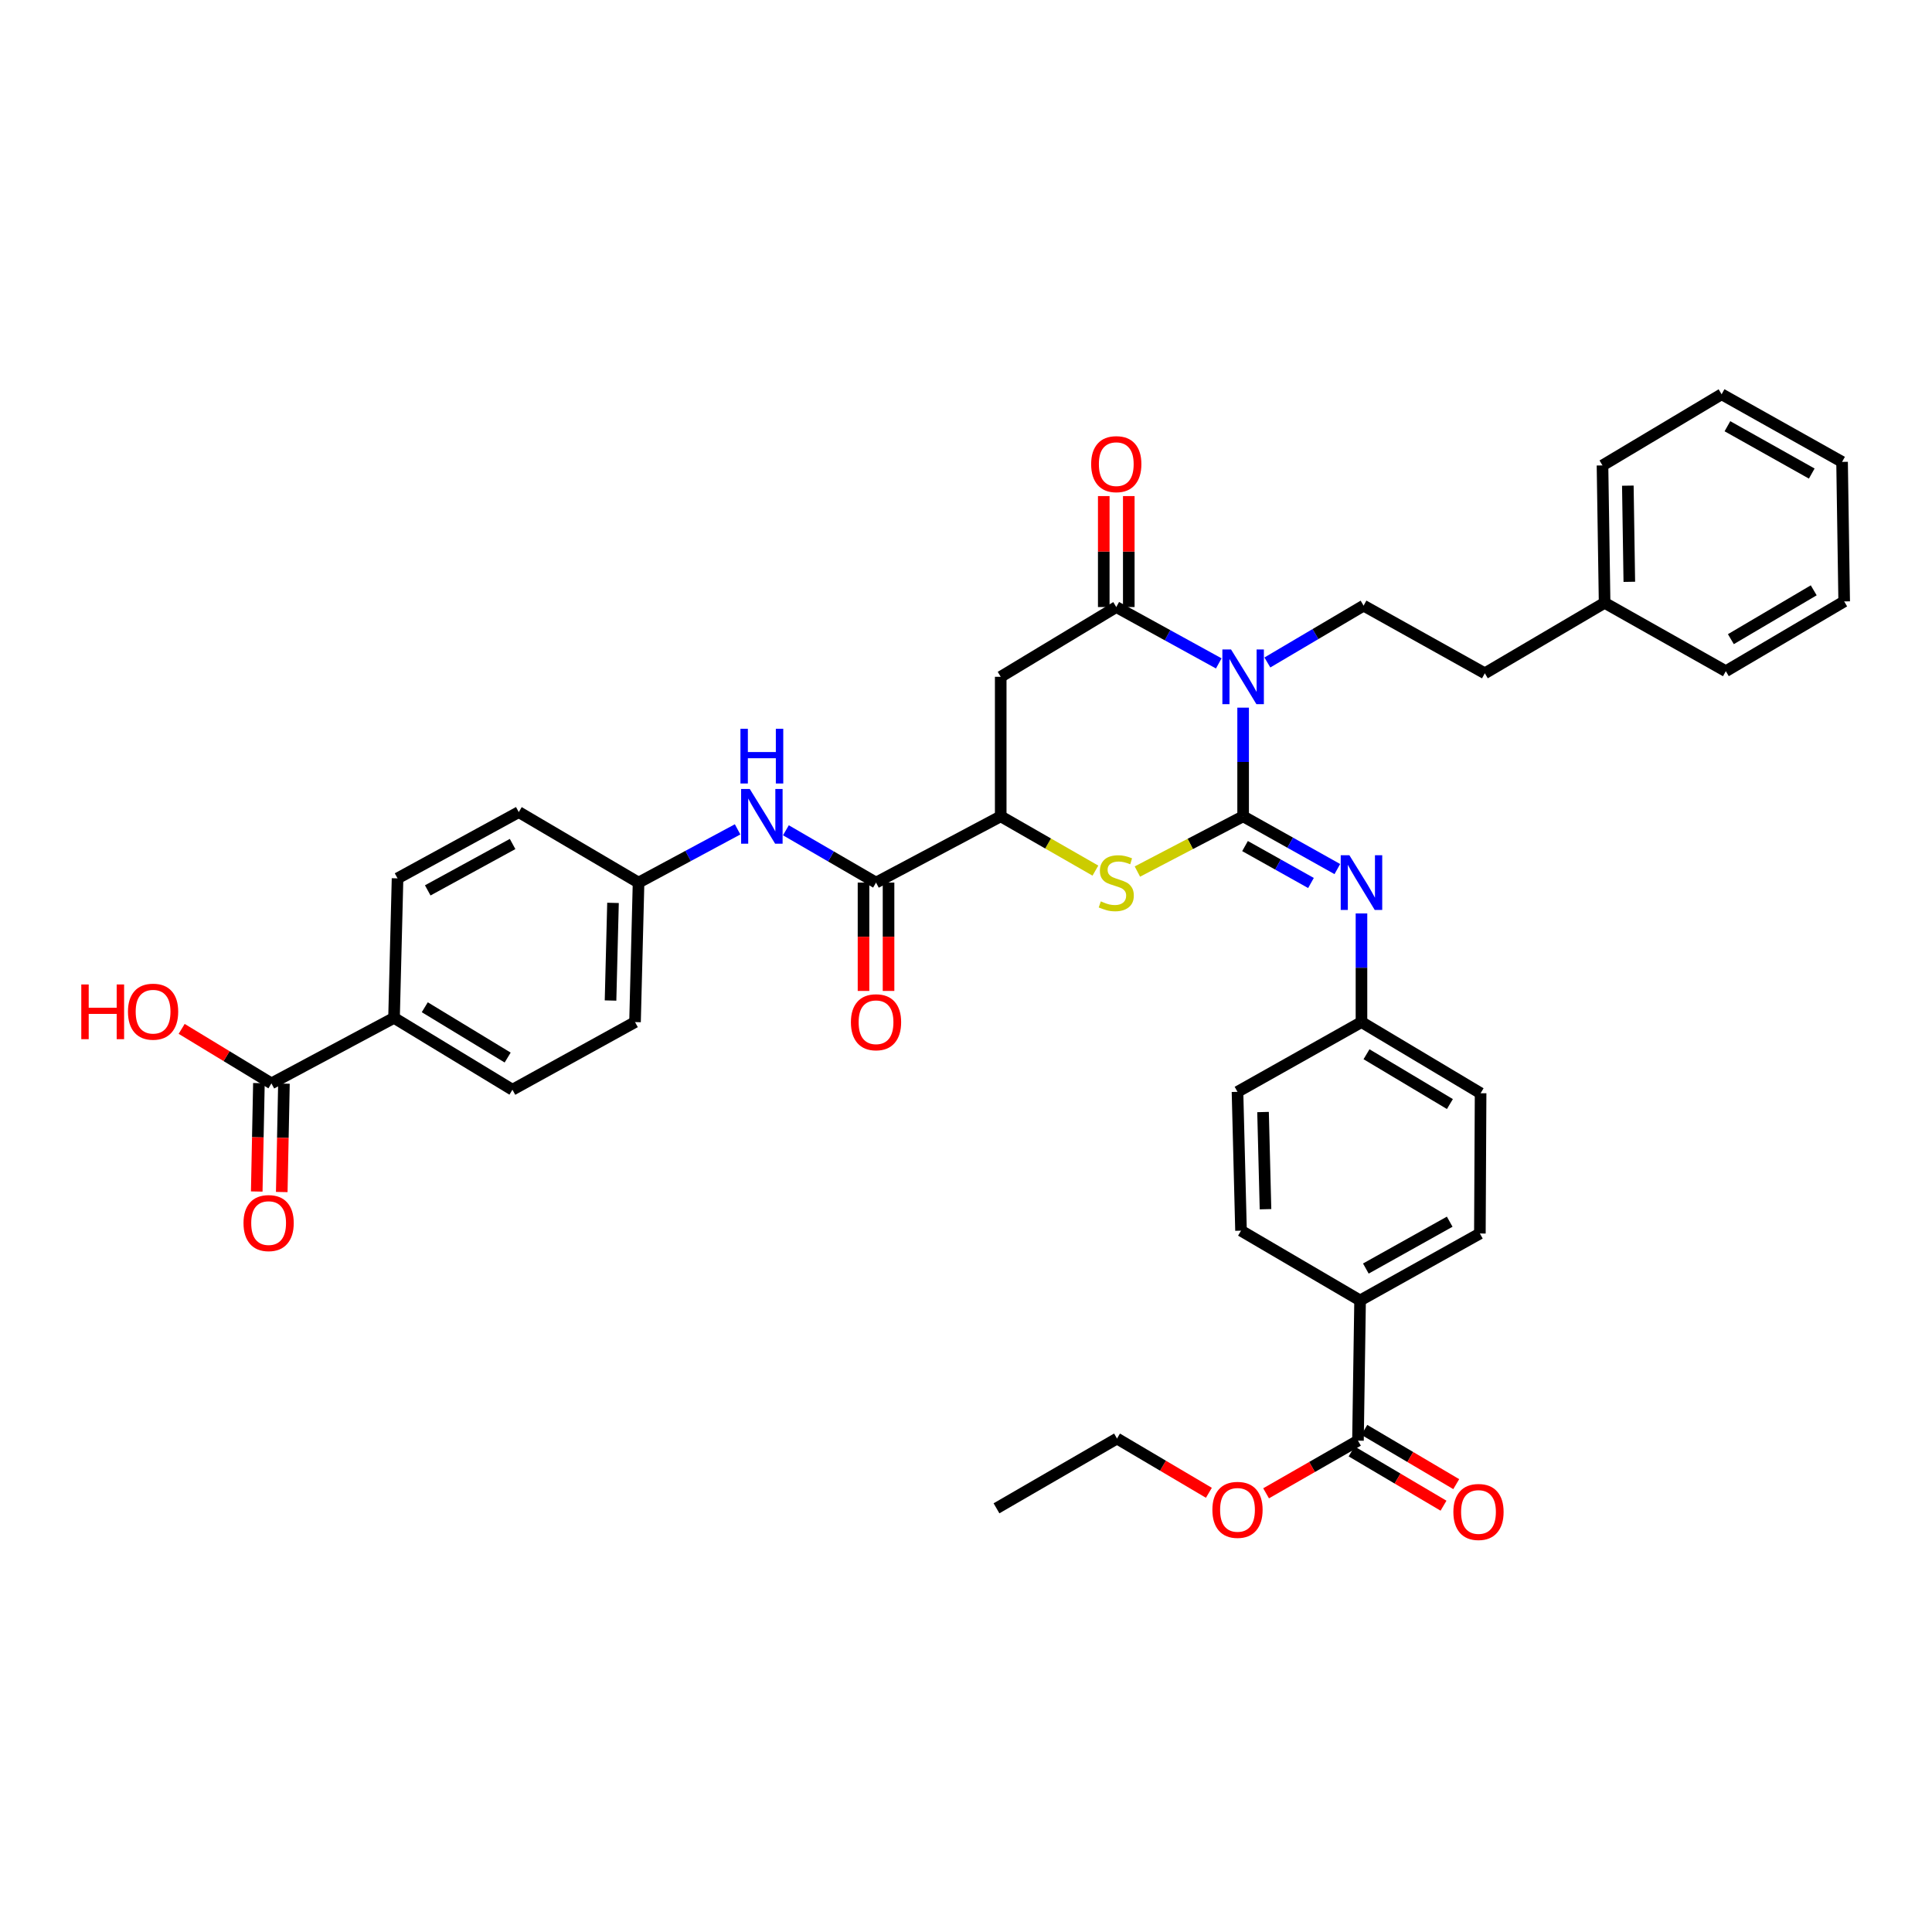 <?xml version='1.0' encoding='iso-8859-1'?>
<svg version='1.1' baseProfile='full'
              xmlns='http://www.w3.org/2000/svg'
                      xmlns:rdkit='http://www.rdkit.org/xml'
                      xmlns:xlink='http://www.w3.org/1999/xlink'
                  xml:space='preserve'
width='1000px' height='1000px' viewBox='0 0 1000 1000'>
<!-- END OF HEADER -->
<rect style='opacity:1.0;fill:#FFFFFF;stroke:none' width='1000' height='1000' x='0' y='0'> </rect>
<path class='bond-0' d='M 643.441,422.528 L 643.441,394.402' style='fill:none;fill-rule:evenodd;stroke:#000000;stroke-width:6px;stroke-linecap:butt;stroke-linejoin:miter;stroke-opacity:1' />
<path class='bond-0' d='M 643.441,394.402 L 643.441,366.277' style='fill:none;fill-rule:evenodd;stroke:#0000FF;stroke-width:6px;stroke-linecap:butt;stroke-linejoin:miter;stroke-opacity:1' />
<path class='bond-2' d='M 643.441,422.528 L 616.076,436.822' style='fill:none;fill-rule:evenodd;stroke:#000000;stroke-width:6px;stroke-linecap:butt;stroke-linejoin:miter;stroke-opacity:1' />
<path class='bond-2' d='M 616.076,436.822 L 588.712,451.116' style='fill:none;fill-rule:evenodd;stroke:#CCCC00;stroke-width:6px;stroke-linecap:butt;stroke-linejoin:miter;stroke-opacity:1' />
<path class='bond-5' d='M 643.441,422.528 L 667.821,436.179' style='fill:none;fill-rule:evenodd;stroke:#000000;stroke-width:6px;stroke-linecap:butt;stroke-linejoin:miter;stroke-opacity:1' />
<path class='bond-5' d='M 667.821,436.179 L 692.202,449.83' style='fill:none;fill-rule:evenodd;stroke:#0000FF;stroke-width:6px;stroke-linecap:butt;stroke-linejoin:miter;stroke-opacity:1' />
<path class='bond-5' d='M 644.426,437.926 L 661.493,447.482' style='fill:none;fill-rule:evenodd;stroke:#000000;stroke-width:6px;stroke-linecap:butt;stroke-linejoin:miter;stroke-opacity:1' />
<path class='bond-5' d='M 661.493,447.482 L 678.559,457.038' style='fill:none;fill-rule:evenodd;stroke:#0000FF;stroke-width:6px;stroke-linecap:butt;stroke-linejoin:miter;stroke-opacity:1' />
<path class='bond-1' d='M 630.827,343.375 L 604.303,328.791' style='fill:none;fill-rule:evenodd;stroke:#0000FF;stroke-width:6px;stroke-linecap:butt;stroke-linejoin:miter;stroke-opacity:1' />
<path class='bond-1' d='M 604.303,328.791 L 577.78,314.206' style='fill:none;fill-rule:evenodd;stroke:#000000;stroke-width:6px;stroke-linecap:butt;stroke-linejoin:miter;stroke-opacity:1' />
<path class='bond-7' d='M 655.991,342.897 L 680.891,328.188' style='fill:none;fill-rule:evenodd;stroke:#0000FF;stroke-width:6px;stroke-linecap:butt;stroke-linejoin:miter;stroke-opacity:1' />
<path class='bond-7' d='M 680.891,328.188 L 705.791,313.479' style='fill:none;fill-rule:evenodd;stroke:#000000;stroke-width:6px;stroke-linecap:butt;stroke-linejoin:miter;stroke-opacity:1' />
<path class='bond-13' d='M 584.257,314.206 L 584.257,285.489' style='fill:none;fill-rule:evenodd;stroke:#000000;stroke-width:6px;stroke-linecap:butt;stroke-linejoin:miter;stroke-opacity:1' />
<path class='bond-13' d='M 584.257,285.489 L 584.257,256.773' style='fill:none;fill-rule:evenodd;stroke:#FF0000;stroke-width:6px;stroke-linecap:butt;stroke-linejoin:miter;stroke-opacity:1' />
<path class='bond-13' d='M 571.303,314.206 L 571.303,285.489' style='fill:none;fill-rule:evenodd;stroke:#000000;stroke-width:6px;stroke-linecap:butt;stroke-linejoin:miter;stroke-opacity:1' />
<path class='bond-13' d='M 571.303,285.489 L 571.303,256.773' style='fill:none;fill-rule:evenodd;stroke:#FF0000;stroke-width:6px;stroke-linecap:butt;stroke-linejoin:miter;stroke-opacity:1' />
<path class='bond-38' d='M 577.78,314.206 L 517.97,350.311' style='fill:none;fill-rule:evenodd;stroke:#000000;stroke-width:6px;stroke-linecap:butt;stroke-linejoin:miter;stroke-opacity:1' />
<path class='bond-4' d='M 566.976,450.631 L 542.473,436.58' style='fill:none;fill-rule:evenodd;stroke:#CCCC00;stroke-width:6px;stroke-linecap:butt;stroke-linejoin:miter;stroke-opacity:1' />
<path class='bond-4' d='M 542.473,436.58 L 517.97,422.528' style='fill:none;fill-rule:evenodd;stroke:#000000;stroke-width:6px;stroke-linecap:butt;stroke-linejoin:miter;stroke-opacity:1' />
<path class='bond-3' d='M 517.97,350.311 L 517.97,422.528' style='fill:none;fill-rule:evenodd;stroke:#000000;stroke-width:6px;stroke-linecap:butt;stroke-linejoin:miter;stroke-opacity:1' />
<path class='bond-6' d='M 517.97,422.528 L 453.431,456.827' style='fill:none;fill-rule:evenodd;stroke:#000000;stroke-width:6px;stroke-linecap:butt;stroke-linejoin:miter;stroke-opacity:1' />
<path class='bond-17' d='M 704.697,472.792 L 704.697,500.91' style='fill:none;fill-rule:evenodd;stroke:#0000FF;stroke-width:6px;stroke-linecap:butt;stroke-linejoin:miter;stroke-opacity:1' />
<path class='bond-17' d='M 704.697,500.91 L 704.697,529.029' style='fill:none;fill-rule:evenodd;stroke:#000000;stroke-width:6px;stroke-linecap:butt;stroke-linejoin:miter;stroke-opacity:1' />
<path class='bond-8' d='M 453.431,456.827 L 430.107,443.29' style='fill:none;fill-rule:evenodd;stroke:#000000;stroke-width:6px;stroke-linecap:butt;stroke-linejoin:miter;stroke-opacity:1' />
<path class='bond-8' d='M 430.107,443.29 L 406.782,429.753' style='fill:none;fill-rule:evenodd;stroke:#0000FF;stroke-width:6px;stroke-linecap:butt;stroke-linejoin:miter;stroke-opacity:1' />
<path class='bond-14' d='M 446.954,456.827 L 446.954,484.865' style='fill:none;fill-rule:evenodd;stroke:#000000;stroke-width:6px;stroke-linecap:butt;stroke-linejoin:miter;stroke-opacity:1' />
<path class='bond-14' d='M 446.954,484.865 L 446.954,512.904' style='fill:none;fill-rule:evenodd;stroke:#FF0000;stroke-width:6px;stroke-linecap:butt;stroke-linejoin:miter;stroke-opacity:1' />
<path class='bond-14' d='M 459.908,456.827 L 459.908,484.865' style='fill:none;fill-rule:evenodd;stroke:#000000;stroke-width:6px;stroke-linecap:butt;stroke-linejoin:miter;stroke-opacity:1' />
<path class='bond-14' d='M 459.908,484.865 L 459.908,512.904' style='fill:none;fill-rule:evenodd;stroke:#FF0000;stroke-width:6px;stroke-linecap:butt;stroke-linejoin:miter;stroke-opacity:1' />
<path class='bond-23' d='M 705.791,313.479 L 768.545,348.498' style='fill:none;fill-rule:evenodd;stroke:#000000;stroke-width:6px;stroke-linecap:butt;stroke-linejoin:miter;stroke-opacity:1' />
<path class='bond-18' d='M 381.782,429.274 L 356.149,443.05' style='fill:none;fill-rule:evenodd;stroke:#0000FF;stroke-width:6px;stroke-linecap:butt;stroke-linejoin:miter;stroke-opacity:1' />
<path class='bond-18' d='M 356.149,443.05 L 330.515,456.827' style='fill:none;fill-rule:evenodd;stroke:#000000;stroke-width:6px;stroke-linecap:butt;stroke-linejoin:miter;stroke-opacity:1' />
<path class='bond-9' d='M 140.491,560.758 L 203.95,526.841' style='fill:none;fill-rule:evenodd;stroke:#000000;stroke-width:6px;stroke-linecap:butt;stroke-linejoin:miter;stroke-opacity:1' />
<path class='bond-15' d='M 134.016,560.628 L 133.451,588.677' style='fill:none;fill-rule:evenodd;stroke:#000000;stroke-width:6px;stroke-linecap:butt;stroke-linejoin:miter;stroke-opacity:1' />
<path class='bond-15' d='M 133.451,588.677 L 132.887,616.726' style='fill:none;fill-rule:evenodd;stroke:#FF0000;stroke-width:6px;stroke-linecap:butt;stroke-linejoin:miter;stroke-opacity:1' />
<path class='bond-15' d='M 146.967,560.889 L 146.402,588.938' style='fill:none;fill-rule:evenodd;stroke:#000000;stroke-width:6px;stroke-linecap:butt;stroke-linejoin:miter;stroke-opacity:1' />
<path class='bond-15' d='M 146.402,588.938 L 145.838,616.987' style='fill:none;fill-rule:evenodd;stroke:#FF0000;stroke-width:6px;stroke-linecap:butt;stroke-linejoin:miter;stroke-opacity:1' />
<path class='bond-24' d='M 140.491,560.758 L 117.259,546.65' style='fill:none;fill-rule:evenodd;stroke:#000000;stroke-width:6px;stroke-linecap:butt;stroke-linejoin:miter;stroke-opacity:1' />
<path class='bond-24' d='M 117.259,546.65 L 94.026,532.542' style='fill:none;fill-rule:evenodd;stroke:#FF0000;stroke-width:6px;stroke-linecap:butt;stroke-linejoin:miter;stroke-opacity:1' />
<path class='bond-10' d='M 702.884,745.68 L 703.978,673.103' style='fill:none;fill-rule:evenodd;stroke:#000000;stroke-width:6px;stroke-linecap:butt;stroke-linejoin:miter;stroke-opacity:1' />
<path class='bond-16' d='M 699.591,751.257 L 723.375,765.3' style='fill:none;fill-rule:evenodd;stroke:#000000;stroke-width:6px;stroke-linecap:butt;stroke-linejoin:miter;stroke-opacity:1' />
<path class='bond-16' d='M 723.375,765.3 L 747.159,779.344' style='fill:none;fill-rule:evenodd;stroke:#FF0000;stroke-width:6px;stroke-linecap:butt;stroke-linejoin:miter;stroke-opacity:1' />
<path class='bond-16' d='M 706.177,740.103 L 729.961,754.146' style='fill:none;fill-rule:evenodd;stroke:#000000;stroke-width:6px;stroke-linecap:butt;stroke-linejoin:miter;stroke-opacity:1' />
<path class='bond-16' d='M 729.961,754.146 L 753.745,768.189' style='fill:none;fill-rule:evenodd;stroke:#FF0000;stroke-width:6px;stroke-linecap:butt;stroke-linejoin:miter;stroke-opacity:1' />
<path class='bond-25' d='M 702.884,745.68 L 679.103,759.309' style='fill:none;fill-rule:evenodd;stroke:#000000;stroke-width:6px;stroke-linecap:butt;stroke-linejoin:miter;stroke-opacity:1' />
<path class='bond-25' d='M 679.103,759.309 L 655.323,772.937' style='fill:none;fill-rule:evenodd;stroke:#FF0000;stroke-width:6px;stroke-linecap:butt;stroke-linejoin:miter;stroke-opacity:1' />
<path class='bond-11' d='M 203.95,526.841 L 265.236,564.04' style='fill:none;fill-rule:evenodd;stroke:#000000;stroke-width:6px;stroke-linecap:butt;stroke-linejoin:miter;stroke-opacity:1' />
<path class='bond-11' d='M 219.864,521.348 L 262.764,547.387' style='fill:none;fill-rule:evenodd;stroke:#000000;stroke-width:6px;stroke-linecap:butt;stroke-linejoin:miter;stroke-opacity:1' />
<path class='bond-40' d='M 203.95,526.841 L 205.771,454.639' style='fill:none;fill-rule:evenodd;stroke:#000000;stroke-width:6px;stroke-linecap:butt;stroke-linejoin:miter;stroke-opacity:1' />
<path class='bond-12' d='M 703.978,673.103 L 765.983,638.459' style='fill:none;fill-rule:evenodd;stroke:#000000;stroke-width:6px;stroke-linecap:butt;stroke-linejoin:miter;stroke-opacity:1' />
<path class='bond-12' d='M 706.96,656.598 L 750.364,632.347' style='fill:none;fill-rule:evenodd;stroke:#000000;stroke-width:6px;stroke-linecap:butt;stroke-linejoin:miter;stroke-opacity:1' />
<path class='bond-39' d='M 703.978,673.103 L 642.347,636.991' style='fill:none;fill-rule:evenodd;stroke:#000000;stroke-width:6px;stroke-linecap:butt;stroke-linejoin:miter;stroke-opacity:1' />
<path class='bond-26' d='M 704.697,529.029 L 640.526,565.134' style='fill:none;fill-rule:evenodd;stroke:#000000;stroke-width:6px;stroke-linecap:butt;stroke-linejoin:miter;stroke-opacity:1' />
<path class='bond-27' d='M 704.697,529.029 L 766.357,565.861' style='fill:none;fill-rule:evenodd;stroke:#000000;stroke-width:6px;stroke-linecap:butt;stroke-linejoin:miter;stroke-opacity:1' />
<path class='bond-27' d='M 707.303,545.675 L 750.465,571.457' style='fill:none;fill-rule:evenodd;stroke:#000000;stroke-width:6px;stroke-linecap:butt;stroke-linejoin:miter;stroke-opacity:1' />
<path class='bond-28' d='M 330.515,456.827 L 268.517,420.34' style='fill:none;fill-rule:evenodd;stroke:#000000;stroke-width:6px;stroke-linecap:butt;stroke-linejoin:miter;stroke-opacity:1' />
<path class='bond-29' d='M 330.515,456.827 L 328.687,529.029' style='fill:none;fill-rule:evenodd;stroke:#000000;stroke-width:6px;stroke-linecap:butt;stroke-linejoin:miter;stroke-opacity:1' />
<path class='bond-29' d='M 317.291,467.329 L 316.012,517.871' style='fill:none;fill-rule:evenodd;stroke:#000000;stroke-width:6px;stroke-linecap:butt;stroke-linejoin:miter;stroke-opacity:1' />
<path class='bond-19' d='M 205.771,454.639 L 268.517,420.34' style='fill:none;fill-rule:evenodd;stroke:#000000;stroke-width:6px;stroke-linecap:butt;stroke-linejoin:miter;stroke-opacity:1' />
<path class='bond-19' d='M 221.396,460.86 L 265.318,436.851' style='fill:none;fill-rule:evenodd;stroke:#000000;stroke-width:6px;stroke-linecap:butt;stroke-linejoin:miter;stroke-opacity:1' />
<path class='bond-20' d='M 765.983,638.459 L 766.357,565.861' style='fill:none;fill-rule:evenodd;stroke:#000000;stroke-width:6px;stroke-linecap:butt;stroke-linejoin:miter;stroke-opacity:1' />
<path class='bond-21' d='M 265.236,564.04 L 328.687,529.029' style='fill:none;fill-rule:evenodd;stroke:#000000;stroke-width:6px;stroke-linecap:butt;stroke-linejoin:miter;stroke-opacity:1' />
<path class='bond-22' d='M 642.347,636.991 L 640.526,565.134' style='fill:none;fill-rule:evenodd;stroke:#000000;stroke-width:6px;stroke-linecap:butt;stroke-linejoin:miter;stroke-opacity:1' />
<path class='bond-22' d='M 655.023,625.884 L 653.749,575.584' style='fill:none;fill-rule:evenodd;stroke:#000000;stroke-width:6px;stroke-linecap:butt;stroke-linejoin:miter;stroke-opacity:1' />
<path class='bond-30' d='M 768.545,348.498 L 830.542,312.019' style='fill:none;fill-rule:evenodd;stroke:#000000;stroke-width:6px;stroke-linecap:butt;stroke-linejoin:miter;stroke-opacity:1' />
<path class='bond-31' d='M 625.715,772.671 L 601.938,758.628' style='fill:none;fill-rule:evenodd;stroke:#FF0000;stroke-width:6px;stroke-linecap:butt;stroke-linejoin:miter;stroke-opacity:1' />
<path class='bond-31' d='M 601.938,758.628 L 578.161,744.586' style='fill:none;fill-rule:evenodd;stroke:#000000;stroke-width:6px;stroke-linecap:butt;stroke-linejoin:miter;stroke-opacity:1' />
<path class='bond-32' d='M 830.542,312.019 L 829.449,240.903' style='fill:none;fill-rule:evenodd;stroke:#000000;stroke-width:6px;stroke-linecap:butt;stroke-linejoin:miter;stroke-opacity:1' />
<path class='bond-32' d='M 843.331,301.152 L 842.565,251.371' style='fill:none;fill-rule:evenodd;stroke:#000000;stroke-width:6px;stroke-linecap:butt;stroke-linejoin:miter;stroke-opacity:1' />
<path class='bond-33' d='M 830.542,312.019 L 893.289,347.404' style='fill:none;fill-rule:evenodd;stroke:#000000;stroke-width:6px;stroke-linecap:butt;stroke-linejoin:miter;stroke-opacity:1' />
<path class='bond-34' d='M 578.161,744.586 L 515.782,780.698' style='fill:none;fill-rule:evenodd;stroke:#000000;stroke-width:6px;stroke-linecap:butt;stroke-linejoin:miter;stroke-opacity:1' />
<path class='bond-35' d='M 829.449,240.903 L 891.101,204.071' style='fill:none;fill-rule:evenodd;stroke:#000000;stroke-width:6px;stroke-linecap:butt;stroke-linejoin:miter;stroke-opacity:1' />
<path class='bond-36' d='M 893.289,347.404 L 954.545,311.292' style='fill:none;fill-rule:evenodd;stroke:#000000;stroke-width:6px;stroke-linecap:butt;stroke-linejoin:miter;stroke-opacity:1' />
<path class='bond-36' d='M 895.899,330.828 L 938.779,305.549' style='fill:none;fill-rule:evenodd;stroke:#000000;stroke-width:6px;stroke-linecap:butt;stroke-linejoin:miter;stroke-opacity:1' />
<path class='bond-41' d='M 891.101,204.071 L 953.452,239.068' style='fill:none;fill-rule:evenodd;stroke:#000000;stroke-width:6px;stroke-linecap:butt;stroke-linejoin:miter;stroke-opacity:1' />
<path class='bond-41' d='M 894.113,220.616 L 937.759,245.114' style='fill:none;fill-rule:evenodd;stroke:#000000;stroke-width:6px;stroke-linecap:butt;stroke-linejoin:miter;stroke-opacity:1' />
<path class='bond-37' d='M 954.545,311.292 L 953.452,239.068' style='fill:none;fill-rule:evenodd;stroke:#000000;stroke-width:6px;stroke-linecap:butt;stroke-linejoin:miter;stroke-opacity:1' />
<path  class='atom-1' d='M 637.181 336.151
L 646.461 351.151
Q 647.381 352.631, 648.861 355.311
Q 650.341 357.991, 650.421 358.151
L 650.421 336.151
L 654.181 336.151
L 654.181 364.471
L 650.301 364.471
L 640.341 348.071
Q 639.181 346.151, 637.941 343.951
Q 636.741 341.751, 636.381 341.071
L 636.381 364.471
L 632.701 364.471
L 632.701 336.151
L 637.181 336.151
' fill='#0000FF'/>
<path  class='atom-3' d='M 569.78 466.547
Q 570.1 466.667, 571.42 467.227
Q 572.74 467.787, 574.18 468.147
Q 575.66 468.467, 577.1 468.467
Q 579.78 468.467, 581.34 467.187
Q 582.9 465.867, 582.9 463.587
Q 582.9 462.027, 582.1 461.067
Q 581.34 460.107, 580.14 459.587
Q 578.94 459.067, 576.94 458.467
Q 574.42 457.707, 572.9 456.987
Q 571.42 456.267, 570.34 454.747
Q 569.3 453.227, 569.3 450.667
Q 569.3 447.107, 571.7 444.907
Q 574.14 442.707, 578.94 442.707
Q 582.22 442.707, 585.94 444.267
L 585.02 447.347
Q 581.62 445.947, 579.06 445.947
Q 576.3 445.947, 574.78 447.107
Q 573.26 448.227, 573.3 450.187
Q 573.3 451.707, 574.06 452.627
Q 574.86 453.547, 575.98 454.067
Q 577.14 454.587, 579.06 455.187
Q 581.62 455.987, 583.14 456.787
Q 584.66 457.587, 585.74 459.227
Q 586.86 460.827, 586.86 463.587
Q 586.86 467.507, 584.22 469.627
Q 581.62 471.707, 577.26 471.707
Q 574.74 471.707, 572.82 471.147
Q 570.94 470.627, 568.7 469.707
L 569.78 466.547
' fill='#CCCC00'/>
<path  class='atom-6' d='M 698.437 442.667
L 707.717 457.667
Q 708.637 459.147, 710.117 461.827
Q 711.597 464.507, 711.677 464.667
L 711.677 442.667
L 715.437 442.667
L 715.437 470.987
L 711.557 470.987
L 701.597 454.587
Q 700.437 452.667, 699.197 450.467
Q 697.997 448.267, 697.637 447.587
L 697.637 470.987
L 693.957 470.987
L 693.957 442.667
L 698.437 442.667
' fill='#0000FF'/>
<path  class='atom-9' d='M 388.074 408.368
L 397.354 423.368
Q 398.274 424.848, 399.754 427.528
Q 401.234 430.208, 401.314 430.368
L 401.314 408.368
L 405.074 408.368
L 405.074 436.688
L 401.194 436.688
L 391.234 420.288
Q 390.074 418.368, 388.834 416.168
Q 387.634 413.968, 387.274 413.288
L 387.274 436.688
L 383.594 436.688
L 383.594 408.368
L 388.074 408.368
' fill='#0000FF'/>
<path  class='atom-9' d='M 383.254 377.216
L 387.094 377.216
L 387.094 389.256
L 401.574 389.256
L 401.574 377.216
L 405.414 377.216
L 405.414 405.536
L 401.574 405.536
L 401.574 392.456
L 387.094 392.456
L 387.094 405.536
L 383.254 405.536
L 383.254 377.216
' fill='#0000FF'/>
<path  class='atom-14' d='M 564.78 240.241
Q 564.78 233.441, 568.14 229.641
Q 571.5 225.841, 577.78 225.841
Q 584.06 225.841, 587.42 229.641
Q 590.78 233.441, 590.78 240.241
Q 590.78 247.121, 587.38 251.041
Q 583.98 254.921, 577.78 254.921
Q 571.54 254.921, 568.14 251.041
Q 564.78 247.161, 564.78 240.241
M 577.78 251.721
Q 582.1 251.721, 584.42 248.841
Q 586.78 245.921, 586.78 240.241
Q 586.78 234.681, 584.42 231.881
Q 582.1 229.041, 577.78 229.041
Q 573.46 229.041, 571.1 231.841
Q 568.78 234.641, 568.78 240.241
Q 568.78 245.961, 571.1 248.841
Q 573.46 251.721, 577.78 251.721
' fill='#FF0000'/>
<path  class='atom-15' d='M 440.431 529.109
Q 440.431 522.309, 443.791 518.509
Q 447.151 514.709, 453.431 514.709
Q 459.711 514.709, 463.071 518.509
Q 466.431 522.309, 466.431 529.109
Q 466.431 535.989, 463.031 539.909
Q 459.631 543.789, 453.431 543.789
Q 447.191 543.789, 443.791 539.909
Q 440.431 536.029, 440.431 529.109
M 453.431 540.589
Q 457.751 540.589, 460.071 537.709
Q 462.431 534.789, 462.431 529.109
Q 462.431 523.549, 460.071 520.749
Q 457.751 517.909, 453.431 517.909
Q 449.111 517.909, 446.751 520.709
Q 444.431 523.509, 444.431 529.109
Q 444.431 534.829, 446.751 537.709
Q 449.111 540.589, 453.431 540.589
' fill='#FF0000'/>
<path  class='atom-16' d='M 126.038 633.063
Q 126.038 626.263, 129.398 622.463
Q 132.758 618.663, 139.038 618.663
Q 145.318 618.663, 148.678 622.463
Q 152.038 626.263, 152.038 633.063
Q 152.038 639.943, 148.638 643.863
Q 145.238 647.743, 139.038 647.743
Q 132.798 647.743, 129.398 643.863
Q 126.038 639.983, 126.038 633.063
M 139.038 644.543
Q 143.358 644.543, 145.678 641.663
Q 148.038 638.743, 148.038 633.063
Q 148.038 627.503, 145.678 624.703
Q 143.358 621.863, 139.038 621.863
Q 134.718 621.863, 132.358 624.663
Q 130.038 627.463, 130.038 633.063
Q 130.038 638.783, 132.358 641.663
Q 134.718 644.543, 139.038 644.543
' fill='#FF0000'/>
<path  class='atom-17' d='M 752.263 782.592
Q 752.263 775.792, 755.623 771.992
Q 758.983 768.192, 765.263 768.192
Q 771.543 768.192, 774.903 771.992
Q 778.263 775.792, 778.263 782.592
Q 778.263 789.472, 774.863 793.392
Q 771.463 797.272, 765.263 797.272
Q 759.023 797.272, 755.623 793.392
Q 752.263 789.512, 752.263 782.592
M 765.263 794.072
Q 769.583 794.072, 771.903 791.192
Q 774.263 788.272, 774.263 782.592
Q 774.263 777.032, 771.903 774.232
Q 769.583 771.392, 765.263 771.392
Q 760.943 771.392, 758.583 774.192
Q 756.263 776.992, 756.263 782.592
Q 756.263 788.312, 758.583 791.192
Q 760.943 794.072, 765.263 794.072
' fill='#FF0000'/>
<path  class='atom-25' d='M 42.075 509.56
L 45.915 509.56
L 45.915 521.6
L 60.395 521.6
L 60.395 509.56
L 64.235 509.56
L 64.235 537.88
L 60.395 537.88
L 60.395 524.8
L 45.915 524.8
L 45.915 537.88
L 42.075 537.88
L 42.075 509.56
' fill='#FF0000'/>
<path  class='atom-25' d='M 66.235 523.64
Q 66.235 516.84, 69.595 513.04
Q 72.955 509.24, 79.235 509.24
Q 85.515 509.24, 88.875 513.04
Q 92.235 516.84, 92.235 523.64
Q 92.235 530.52, 88.835 534.44
Q 85.435 538.32, 79.235 538.32
Q 72.995 538.32, 69.595 534.44
Q 66.235 530.56, 66.235 523.64
M 79.235 535.12
Q 83.555 535.12, 85.875 532.24
Q 88.235 529.32, 88.235 523.64
Q 88.235 518.08, 85.875 515.28
Q 83.555 512.44, 79.235 512.44
Q 74.915 512.44, 72.555 515.24
Q 70.235 518.04, 70.235 523.64
Q 70.235 529.36, 72.555 532.24
Q 74.915 535.12, 79.235 535.12
' fill='#FF0000'/>
<path  class='atom-26' d='M 627.526 781.498
Q 627.526 774.698, 630.886 770.898
Q 634.246 767.098, 640.526 767.098
Q 646.806 767.098, 650.166 770.898
Q 653.526 774.698, 653.526 781.498
Q 653.526 788.378, 650.126 792.298
Q 646.726 796.178, 640.526 796.178
Q 634.286 796.178, 630.886 792.298
Q 627.526 788.418, 627.526 781.498
M 640.526 792.978
Q 644.846 792.978, 647.166 790.098
Q 649.526 787.178, 649.526 781.498
Q 649.526 775.938, 647.166 773.138
Q 644.846 770.298, 640.526 770.298
Q 636.206 770.298, 633.846 773.098
Q 631.526 775.898, 631.526 781.498
Q 631.526 787.218, 633.846 790.098
Q 636.206 792.978, 640.526 792.978
' fill='#FF0000'/>
</svg>
